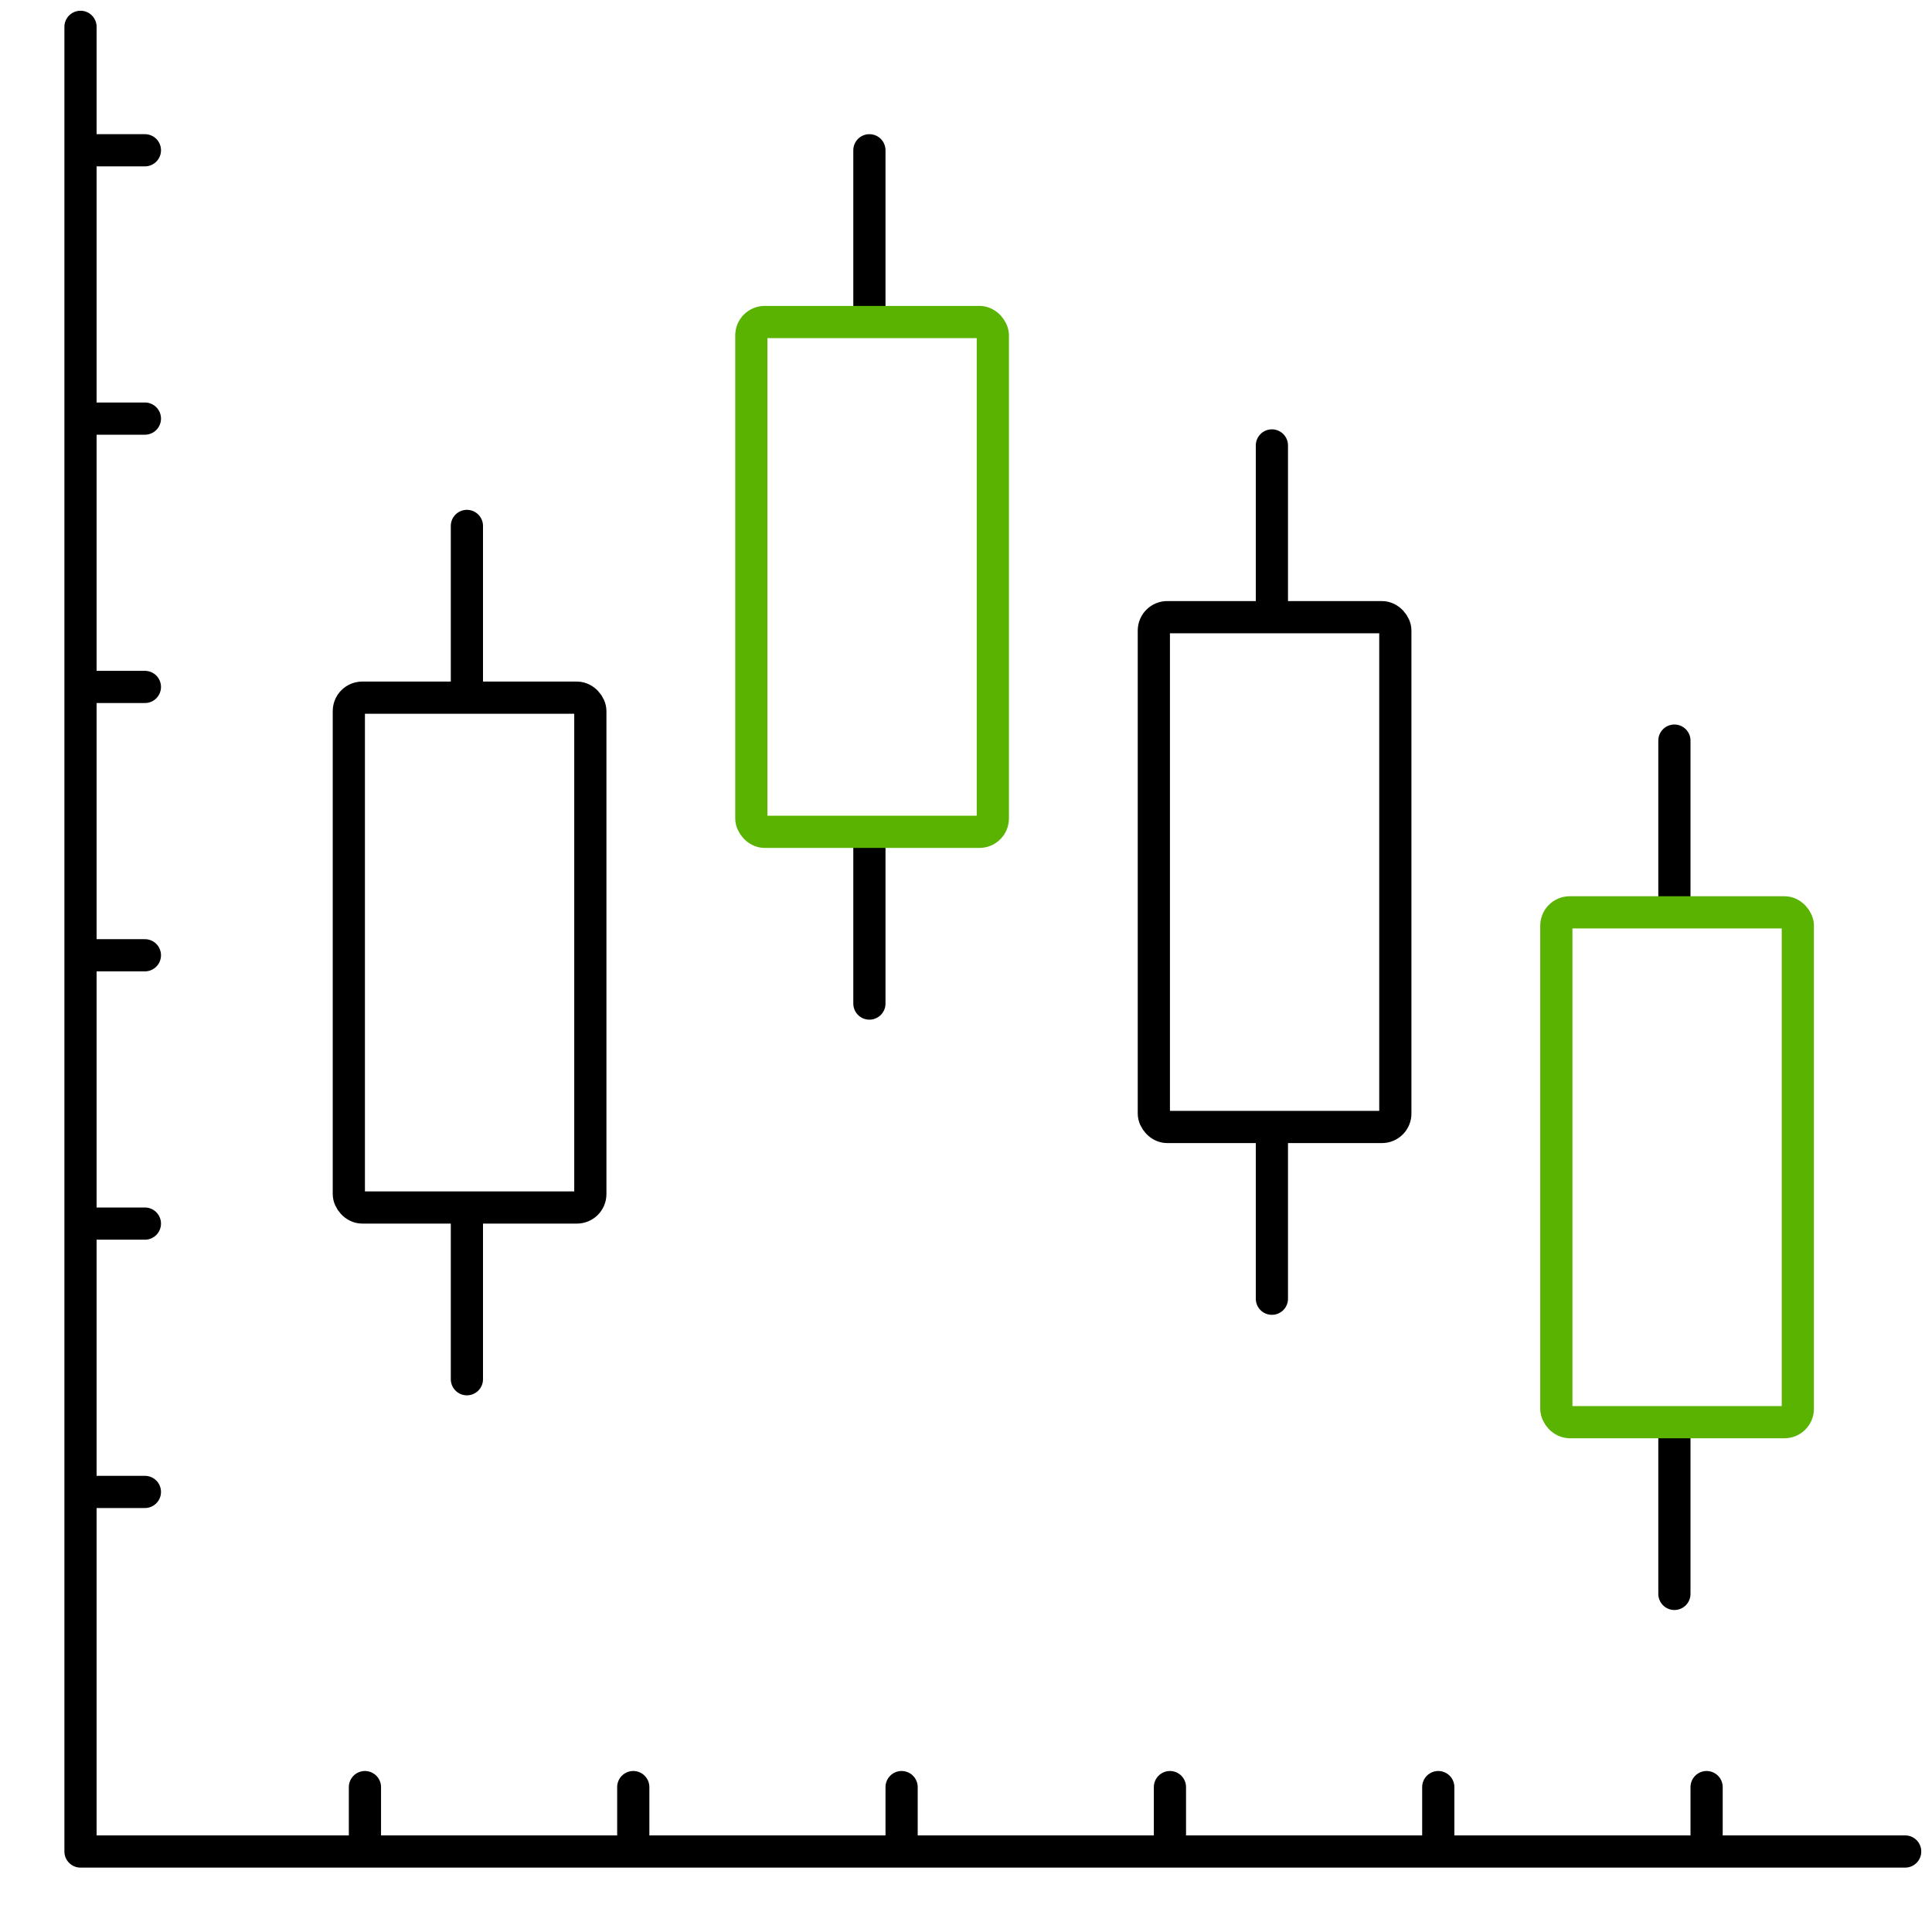 <svg width="72" height="72" viewBox="0 0 72 72" fill="none" xmlns="http://www.w3.org/2000/svg">
<path d="M3 1V69H71" stroke="black" stroke-width="1.2" stroke-linecap="round" stroke-linejoin="round"/>
<rect x="13" y="26" width="9" height="19" rx="0.5" stroke="black" stroke-width="1.2"/>
<line x1="17.4" y1="25.4" x2="17.4" y2="19.6" stroke="black" stroke-width="1.2" stroke-linecap="round"/>
<line x1="17.4" y1="51.4" x2="17.4" y2="45.6" stroke="black" stroke-width="1.2" stroke-linecap="round"/>
<rect x="43" y="23" width="9" height="19" rx="0.5" stroke="black" stroke-width="1.2"/>
<line x1="47.4" y1="22.4" x2="47.4" y2="16.6" stroke="black" stroke-width="1.2" stroke-linecap="round"/>
<line x1="47.4" y1="48.4" x2="47.4" y2="42.6" stroke="black" stroke-width="1.2" stroke-linecap="round"/>
<line x1="32.4" y1="11.4" x2="32.4" y2="5.6" stroke="black" stroke-width="1.2" stroke-linecap="round"/>
<line x1="32.4" y1="37.4" x2="32.4" y2="31.6" stroke="black" stroke-width="1.2" stroke-linecap="round"/>
<rect x="28" y="12" width="9" height="19" rx="0.5" stroke="#59b300" stroke-width="1.2"/>
<line x1="62.4" y1="33.4" x2="62.4" y2="27.6" stroke="black" stroke-width="1.2" stroke-linecap="round"/>
<line x1="62.4" y1="59.4" x2="62.4" y2="53.6" stroke="black" stroke-width="1.2" stroke-linecap="round"/>
<rect x="58" y="34" width="9" height="19" rx="0.5" stroke="#59b300" stroke-width="1.2"/>
<line x1="5.4" y1="55.6" x2="3.6" y2="55.6" stroke="black" stroke-width="1.2" stroke-linecap="round"/>
<line x1="5.4" y1="45.6" x2="3.6" y2="45.6" stroke="black" stroke-width="1.2" stroke-linecap="round"/>
<line x1="5.4" y1="35.6" x2="3.6" y2="35.6" stroke="black" stroke-width="1.2" stroke-linecap="round"/>
<line x1="5.4" y1="25.6" x2="3.6" y2="25.6" stroke="black" stroke-width="1.2" stroke-linecap="round"/>
<line x1="5.4" y1="15.6" x2="3.6" y2="15.6" stroke="black" stroke-width="1.2" stroke-linecap="round"/>
<line x1="5.4" y1="5.6" x2="3.6" y2="5.6" stroke="black" stroke-width="1.2" stroke-linecap="round"/>
<line x1="63.6" y1="66.6" x2="63.6" y2="68.4" stroke="black" stroke-width="1.2" stroke-linecap="round"/>
<line x1="53.6" y1="66.6" x2="53.6" y2="68.4" stroke="black" stroke-width="1.2" stroke-linecap="round"/>
<line x1="43.6" y1="66.6" x2="43.6" y2="68.4" stroke="black" stroke-width="1.2" stroke-linecap="round"/>
<line x1="33.6" y1="66.6" x2="33.6" y2="68.4" stroke="black" stroke-width="1.2" stroke-linecap="round"/>
<line x1="23.6" y1="66.6" x2="23.6" y2="68.4" stroke="black" stroke-width="1.2" stroke-linecap="round"/>
<line x1="13.6" y1="66.6" x2="13.6" y2="68.4" stroke="black" stroke-width="1.2" stroke-linecap="round"/>
</svg>
